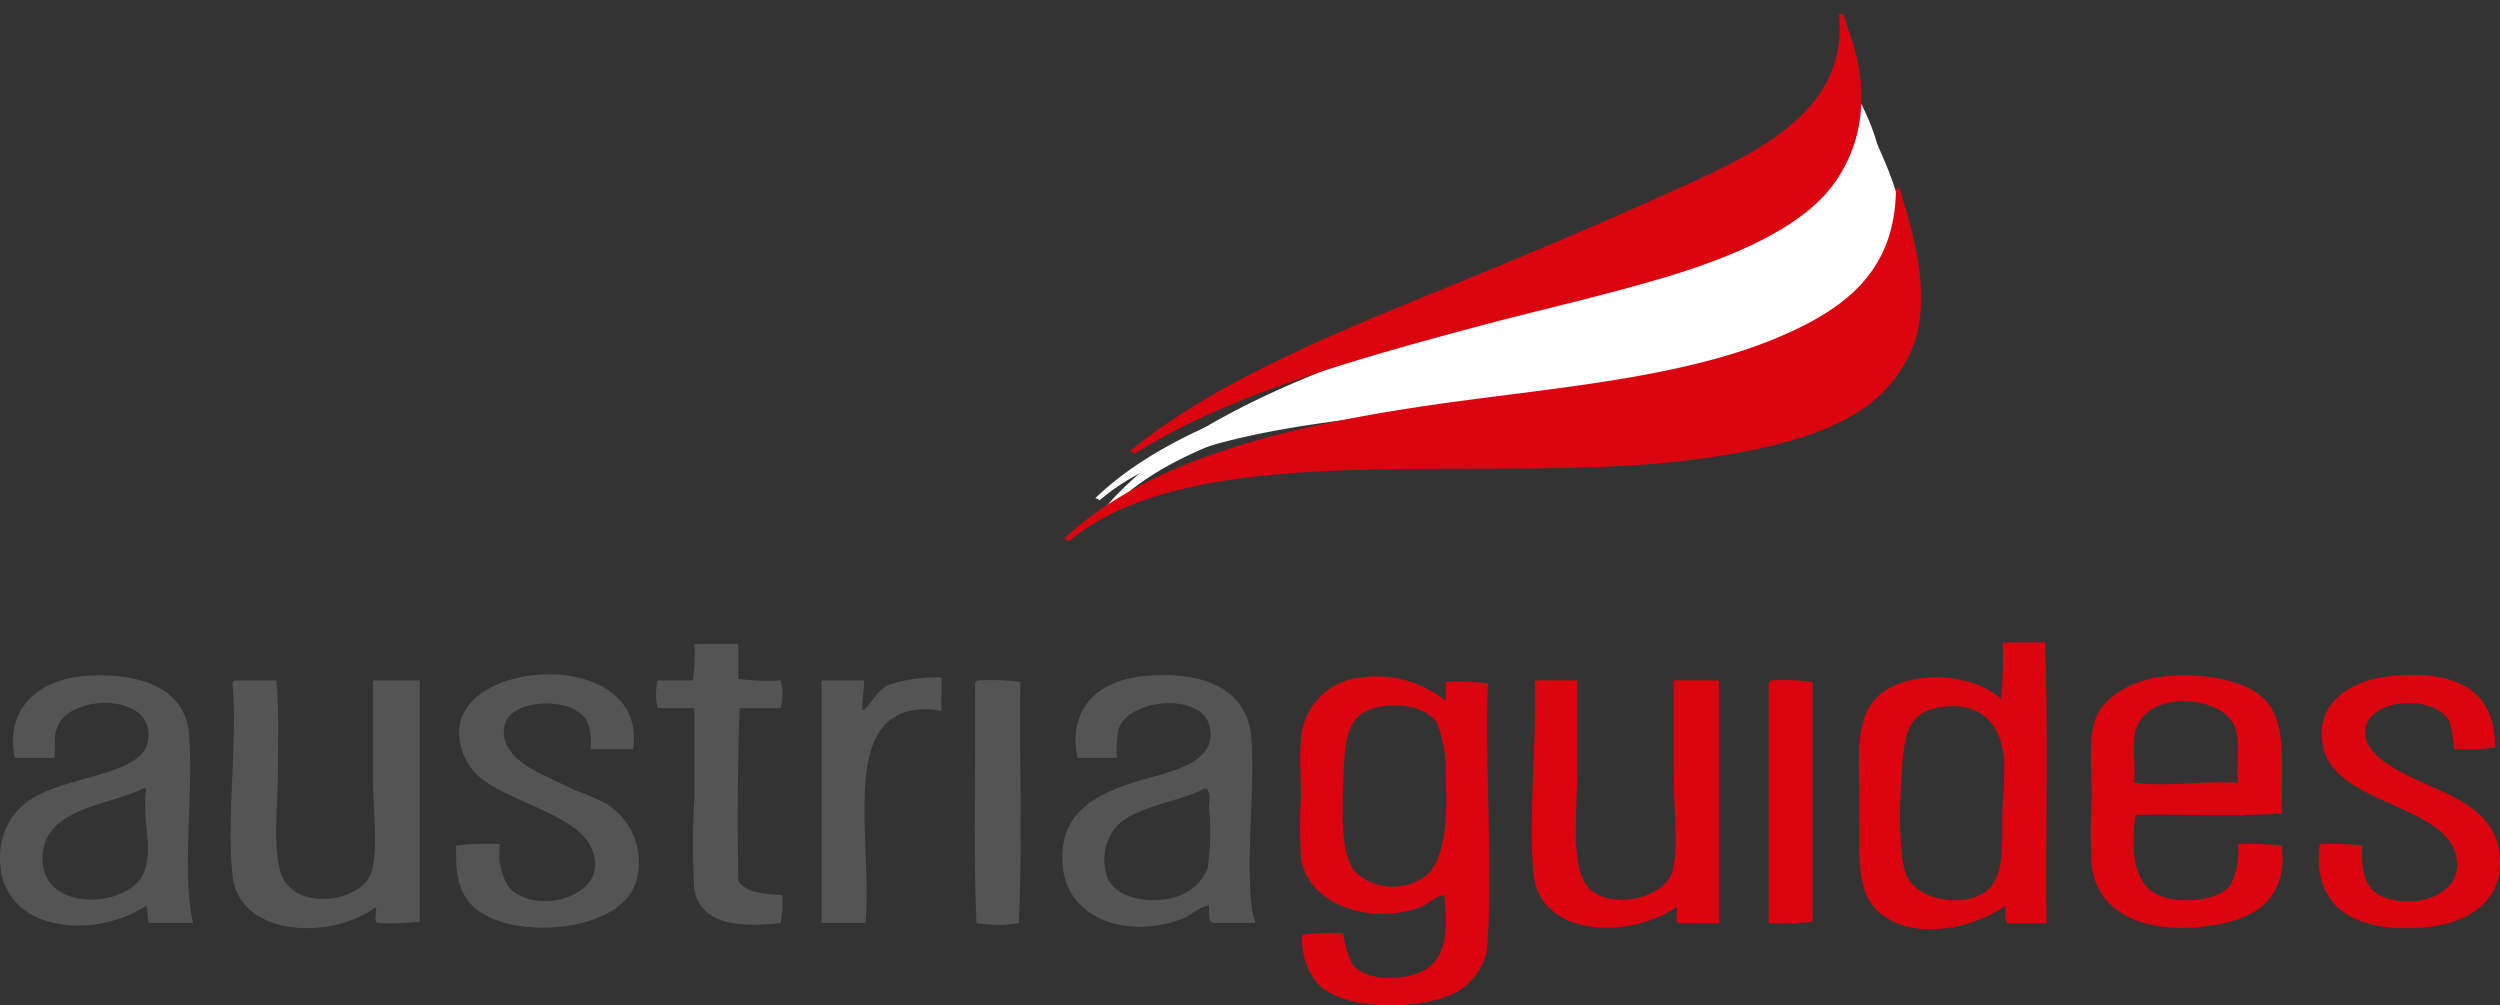 <svg xmlns="http://www.w3.org/2000/svg" width="166.336" height="66.886" viewBox="0 0 166.336 66.886">
  <rect x="0" y="0" width="166.336" height="66.886" fill="#333333" stroke="none"/>
  <g id="Gruppe_71" data-name="Gruppe 71" transform="translate(-3.397 -4.169)">
    <path id="Pfad_569" data-name="Pfad 569" d="M295.3,45.884c.916,2.561,2.05,5.779,1.034,8.578a7.552,7.552,0,0,1-2.163,2.913c-2.493,2.061-6.742,2.986-11.377,3.561-13.335,1.655-32.522-1.465-40.9,4.613l-.122-.105-.16-.057c5.625-4.553,15.11-6.42,25.386-7.607,7.51-.867,15.287-1.457,21.249-3.8,3.637-1.431,6.816-3.441,6.864-7.931l.141-.041Z" transform="translate(-172.773 19.926) rotate(-11)" fill="#fff" fill-rule="evenodd"/>
    <path id="Pfad_570" data-name="Pfad 570" d="M295.3,45.884c.916,2.561,2.05,5.779,1.034,8.578a7.552,7.552,0,0,1-2.163,2.913c-2.493,2.061-6.742,2.986-11.377,3.561-13.335,1.655-32.522-1.465-40.9,4.613l-.122-.105-.16-.057c5.625-4.553,15.11-6.42,25.386-7.607,7.51-.867,15.287-1.457,21.249-3.8,3.637-1.431,6.816-3.441,6.864-7.931l.141-.041Z" transform="matrix(0.996, -0.087, 0.087, 0.996, -170.064, -6.787)" fill="#fff" fill-rule="evenodd"/>
   
   <path id="Pfad_494" data-name="Pfad 494" d="M297.146,45.884c.948,3.078,2.12,6.944,1.07,10.308a9.105,9.105,0,0,1-2.237,3.5c-2.579,2.477-6.973,3.588-11.767,4.279-13.792,1.989-33.637-1.761-42.3,5.543l-.126-.126-.166-.068c5.818-5.471,15.628-7.715,26.257-9.141,7.767-1.042,15.812-1.75,21.978-4.571,3.761-1.72,7.05-4.135,7.1-9.53l.146-.049Z" transform="translate(-167.412 -29.316)" fill="#db050f" fill-rule="evenodd"/>
    <path id="Pfad_495" data-name="Pfad 495" d="M431.873,147.962c.227,6.029.033,12.48.1,18.672h-2.625c-.187-.235-.062-.782-.1-1.167-2,1.488-6.552,2.606-8.752.1-1.2-1.366-.972-4.012-.972-6.808,0-2.825-.292-5.265.875-6.807,1.68-2.22,6.581-2.151,8.558-.194a29.156,29.156,0,0,0,.1-3.792Zm-9.433,7.488c-.225,2.07-.429,6.833.292,8.169.841,1.558,3.836,2,5.252.875,1.3-1.033.984-3.341,1.07-5.64a29.43,29.43,0,0,0,.1-3.112c-.217-2.584-1.82-3.995-4.571-3.4C422.954,152.687,422.6,153.936,422.44,155.45Z" transform="translate(-292.415 -101.052)" fill="#db050f" fill-rule="evenodd"/>
    <path id="Pfad_496" data-name="Pfad 496" d="M155.733,148.288v2.334a16.089,16.089,0,0,0,2.82.1,3.671,3.671,0,0,1,0,1.848H155.83c-.156,3.824-.15,7.743-.1,11.475.487.81,1.724.869,2.917.973a6.926,6.926,0,0,1-.1,1.848c-2.812.312-5.327.075-5.738-2.237a44.86,44.86,0,0,1,0-6.029v-6.029h-2.431a3.671,3.671,0,0,1,0-1.848h2.334a11.969,11.969,0,0,0,.1-2.431Z" transform="translate(-103.215 -101.281)" fill="#545454" fill-rule="evenodd"/>
    <path id="Pfad_497" data-name="Pfad 497" d="M16.245,171.8H13.328c-.161-.292-.073-.835-.194-1.167-3.525,2.373-10.045,1.8-9.725-3.5a4.511,4.511,0,0,1,1.945-3.5c2.493-1.69,7.419-1.612,7.877-3.89.644-3.2-4.89-3.233-5.932-1.167-.377.748-.194,1.237-.292,2.237H4.381c-.655-3.246,1.527-5.178,4.571-5.446,3.354-.295,6.7.653,7,3.7C16.333,162.894,15.449,168.434,16.245,171.8ZM6.229,167.326c-.111,2.038,1.5,2.958,3.4,2.917,1.389-.03,3-.735,3.4-1.945.549-1.665-.2-3.37.1-5.446h-.195C10.651,163.986,6.4,164.111,6.229,167.326Z" transform="translate(0 -106.218)" fill="#545454" fill-rule="evenodd"/>
    <path id="Pfad_498" data-name="Pfad 498" d="M117.259,160.09h-2.82a4.26,4.26,0,0,0-.194-1.751c-.787-1.81-5.174-1.676-5.543.195-.347,1.761,1.557,2.784,2.626,3.306.677.331,1.384.654,2.042.973a19.5,19.5,0,0,1,2.042.875,4.575,4.575,0,0,1,2.042,5.251c-1.018,3.447-8.7,3.988-10.989,1.459-.8-.885-1.034-2-.972-3.89a17.168,17.168,0,0,1,2.917-.1,4.15,4.15,0,0,0,.486,2.723c1.419,1.951,5.745,1.076,5.835-1.264.135-3.53-6.235-4.019-8.169-6.419a4.007,4.007,0,0,1-.875-2.529C105.789,153.943,118.263,153.376,117.259,160.09Z" transform="translate(-71.742 -106.081)" fill="#545454" fill-rule="evenodd"/>
    <path id="Pfad_499" data-name="Pfad 499" d="M254.05,171.775h-2.82c-.376-.111-.263-.71-.292-1.167-.875.186-1.085.613-1.751.875-3.685,1.453-8.447.014-7.974-4.668.271-2.688,2.6-3.737,4.96-4.474,1.8-.561,5.563-1.1,4.765-3.792-.619-2.087-5.393-1.741-6.029.389a8.863,8.863,0,0,0-.1,1.848h-2.626c-.658-3.428,1.51-5.168,4.474-5.446,3.51-.329,6.81.61,7.1,4.085.263,3.158-.339,7.474,0,11.086A4.841,4.841,0,0,0,254.05,171.775Zm-3.4-8.947c-1.755.934-4.828,1.166-6.029,2.723a3.451,3.451,0,0,0-.389,3.306c.691,1.491,3.446,1.742,5.057.972a3.4,3.4,0,0,0,1.556-1.653,16.621,16.621,0,0,0,.1-4.084c-.007-.423.176-.961-.195-1.264Z" transform="translate(-167.105 -106.194)" fill="#545454" fill-rule="evenodd"/>
    <path id="Pfad_500" data-name="Pfad 500" d="M484.083,164.5c-3.048.226-6.515.033-9.725.1-.284,2.142-.255,4.576,1.556,5.349,1.478.631,4.017.326,4.765-.681a4.914,4.914,0,0,0,.486-2.723,17.174,17.174,0,0,1,2.918.1c.493,4.162-2.642,5.225-5.933,5.446-3.2.214-6.286-.9-6.71-4.084a39.345,39.345,0,0,1,0-4.473c0-2.282-.264-4.363.389-5.64.682-1.333,2.513-2.335,4.571-2.529,2.458-.231,5.015.288,6.224,1.264C484.47,158.112,484.052,160.776,484.083,164.5Zm-3.209-5.932c-.825-1.635-4.222-2.068-5.737-.778-1.316,1.121-.739,2.573-.876,4.668,2.2.289,4.533-.134,6.9,0C481.055,160.838,481.4,159.61,480.874,158.566Z" transform="translate(-328.871 -106.211)" fill="#db050f" fill-rule="evenodd"/>
    <path id="Pfad_501" data-name="Pfad 501" d="M534.173,160.066a15.032,15.032,0,0,1-2.723.1,10.616,10.616,0,0,0-.292-1.751c-.837-1.958-5.55-1.711-5.64.583-.057,1.442,1.883,2.455,3.015,3.015,2.428,1.2,6.345,2.18,5.932,6.224-.229,2.247-2.268,3.567-5.057,3.793-4.408.357-7.461-1.218-6.9-5.543a16.057,16.057,0,0,1,2.82.1c-.084,1.721.207,2.807,1.167,3.306,2.021,1.05,5.78.1,5.057-2.723-.831-3.239-7.768-3.407-8.752-6.9-.877-3.117,1.807-4.7,4.376-4.96C531.462,154.873,534.214,156.163,534.173,160.066Z" transform="translate(-364.763 -106.155)" fill="#db050f" fill-rule="evenodd"/>
    <path id="Pfad_502" data-name="Pfad 502" d="M195.281,155.815c.056.476-.037,1.473,0,2.236a4.867,4.867,0,0,0-1.556-.1c-5.254.529-3,8.788-3.5,14.2h-2.917V156.009h2.82c.018.732-.17,1.256-.1,2.042.653-.492.857-1.318,1.75-1.75A10.121,10.121,0,0,1,195.281,155.815Z" transform="translate(-129.245 -106.571)" fill="#545454" fill-rule="evenodd"/>
    <path id="Pfad_503" data-name="Pfad 503" d="M304.078,157.222v-1.264a16.064,16.064,0,0,1,2.82.1c-.259,4.885.382,13.008-.1,17.894a4.3,4.3,0,0,1-1.945,2.625c-2.34,1.247-7.41,1.309-9.239-.486a4.435,4.435,0,0,1-1.07-3.306,15.414,15.414,0,0,1,2.723-.1,6.813,6.813,0,0,0,.583,2.043c.8,1.114,3.292,1.16,4.668.486,1.731-.847,1.7-3.016,1.459-5.057-.593.021-.987.558-1.556.778-3.186,1.233-7.526-.053-7.974-3.306a32.966,32.966,0,0,1,0-3.987c0-1.418-.112-2.8,0-3.89a4.424,4.424,0,0,1,3.987-4.084A7.314,7.314,0,0,1,304.078,157.222Zm-6.807,5.154c-.089,2.382-.173,5.136.778,6.224a3.676,3.676,0,0,0,4.668.292c1.361-1.067,1.5-3.965,1.361-6.808a8.544,8.544,0,0,0-.583-3.4c-.629-.939-2.154-1.357-3.793-1.069C297.49,158,297.371,159.693,297.271,162.376Z" transform="translate(-204.492 -106.422)" fill="#db050f" fill-rule="evenodd"/>
    <path id="Pfad_504" data-name="Pfad 504" d="M58.049,156.468c.176,1.8.1,3.882.1,6.029,0,2.546-.468,5.964.486,7.391,1.25,1.869,5.156,1.243,5.738-.681.473-1.569.1-4.119.1-6.321v-6.418h3.112v16.046a14.981,14.981,0,0,1-2.723.1c-.41-.012-.1-.746-.194-1.07-2.9,2.193-9.021,2.052-9.53-2.042-.433-3.48.325-8.976,0-12.74a.265.265,0,0,1,.194-.292Z" transform="translate(-36.261 -107.03)" fill="#545454" fill-rule="evenodd"/>
    <path id="Pfad_505" data-name="Pfad 505" d="M221.816,156.434a16.059,16.059,0,0,1,2.82.1c-.065,5.317.129,10.892-.1,16.046a8.364,8.364,0,0,1-2.82,0c-.227-5.09-.033-10.6-.1-15.852A.265.265,0,0,1,221.816,156.434Z" transform="translate(-153.349 -106.996)" fill="#545454" fill-rule="evenodd"/>
    <path id="Pfad_506" data-name="Pfad 506" d="M349.287,156.468V162.5c0,2.706-.562,6.831.972,7.974,1.732,1.289,4.878.308,5.349-1.264.446-1.49.1-4.08.1-6.321v-6.418h3.015v16.143h-2.626c-.409-.012-.1-.746-.194-1.07-3.084,2.139-9.1,2.075-9.531-2.237-.347-3.508.219-8.914.1-12.545-.009-.138-.016-.275.1-.292Z" transform="translate(-240.948 -107.03)" fill="#db050f" fill-rule="evenodd"/>
    <path id="Pfad_507" data-name="Pfad 507" d="M399.509,156.441a15.38,15.38,0,0,1,2.722.1v15.949a17.2,17.2,0,0,1-2.917.1V156.733A.265.265,0,0,1,399.509,156.441Z" transform="translate(-278.235 -107.003)" fill="#db050f" fill-rule="evenodd"/>
    <path id="Pfad_508" data-name="Pfad 508" d="M256.34,36.354c6.159-4.981,14.409-8.14,23.242-11.767,3.937-1.617,8.106-3.384,12.253-5.252,3.75-1.688,8.352-3.616,10.5-6.9a7.732,7.732,0,0,0,1.167-5.154l.146.048.146-.048c.648,2.023,1.391,3.7,1.167,6.516a9.512,9.512,0,0,1-2.237,5.348c-2.211,2.558-6.416,4.327-10.405,5.543-4.171,1.271-8.447,2.215-12.545,3.306-9.01,2.4-17.136,4.756-23.145,8.558l-.127-.126Z" transform="translate(-177.759 -2.184)" fill="#db050f" fill-rule="evenodd"/>
    <g id="Gruppe_70" data-name="Gruppe 70" transform="translate(70.266 4.169)">
      <path id="Pfad_509" data-name="Pfad 509" d="M232.471,124.961a15.843,15.843,0,0,0-4.1,5.232" transform="translate(-228.367 -89.057)" fill="none" fill-rule="evenodd"/>
      <path id="Pfad_510" data-name="Pfad 510" d="M427.288,42.448c.137.372.133.806.292,1.167" transform="translate(-368.161 -31.07)" fill="none" fill-rule="evenodd"/>
      <path id="Pfad_511" data-name="Pfad 511" d="M414.527,4.169a8.458,8.458,0,0,1,.292.972" transform="translate(-359.193 -4.169)" fill="none" fill-rule="evenodd"/>
      <path id="Pfad_512" data-name="Pfad 512" d="M248.324,107.84a11.888,11.888,0,0,1,2.548-2.509" transform="translate(-242.392 -75.262)" fill="none" fill-rule="evenodd"/>
    </g>
  </g>
</svg>
